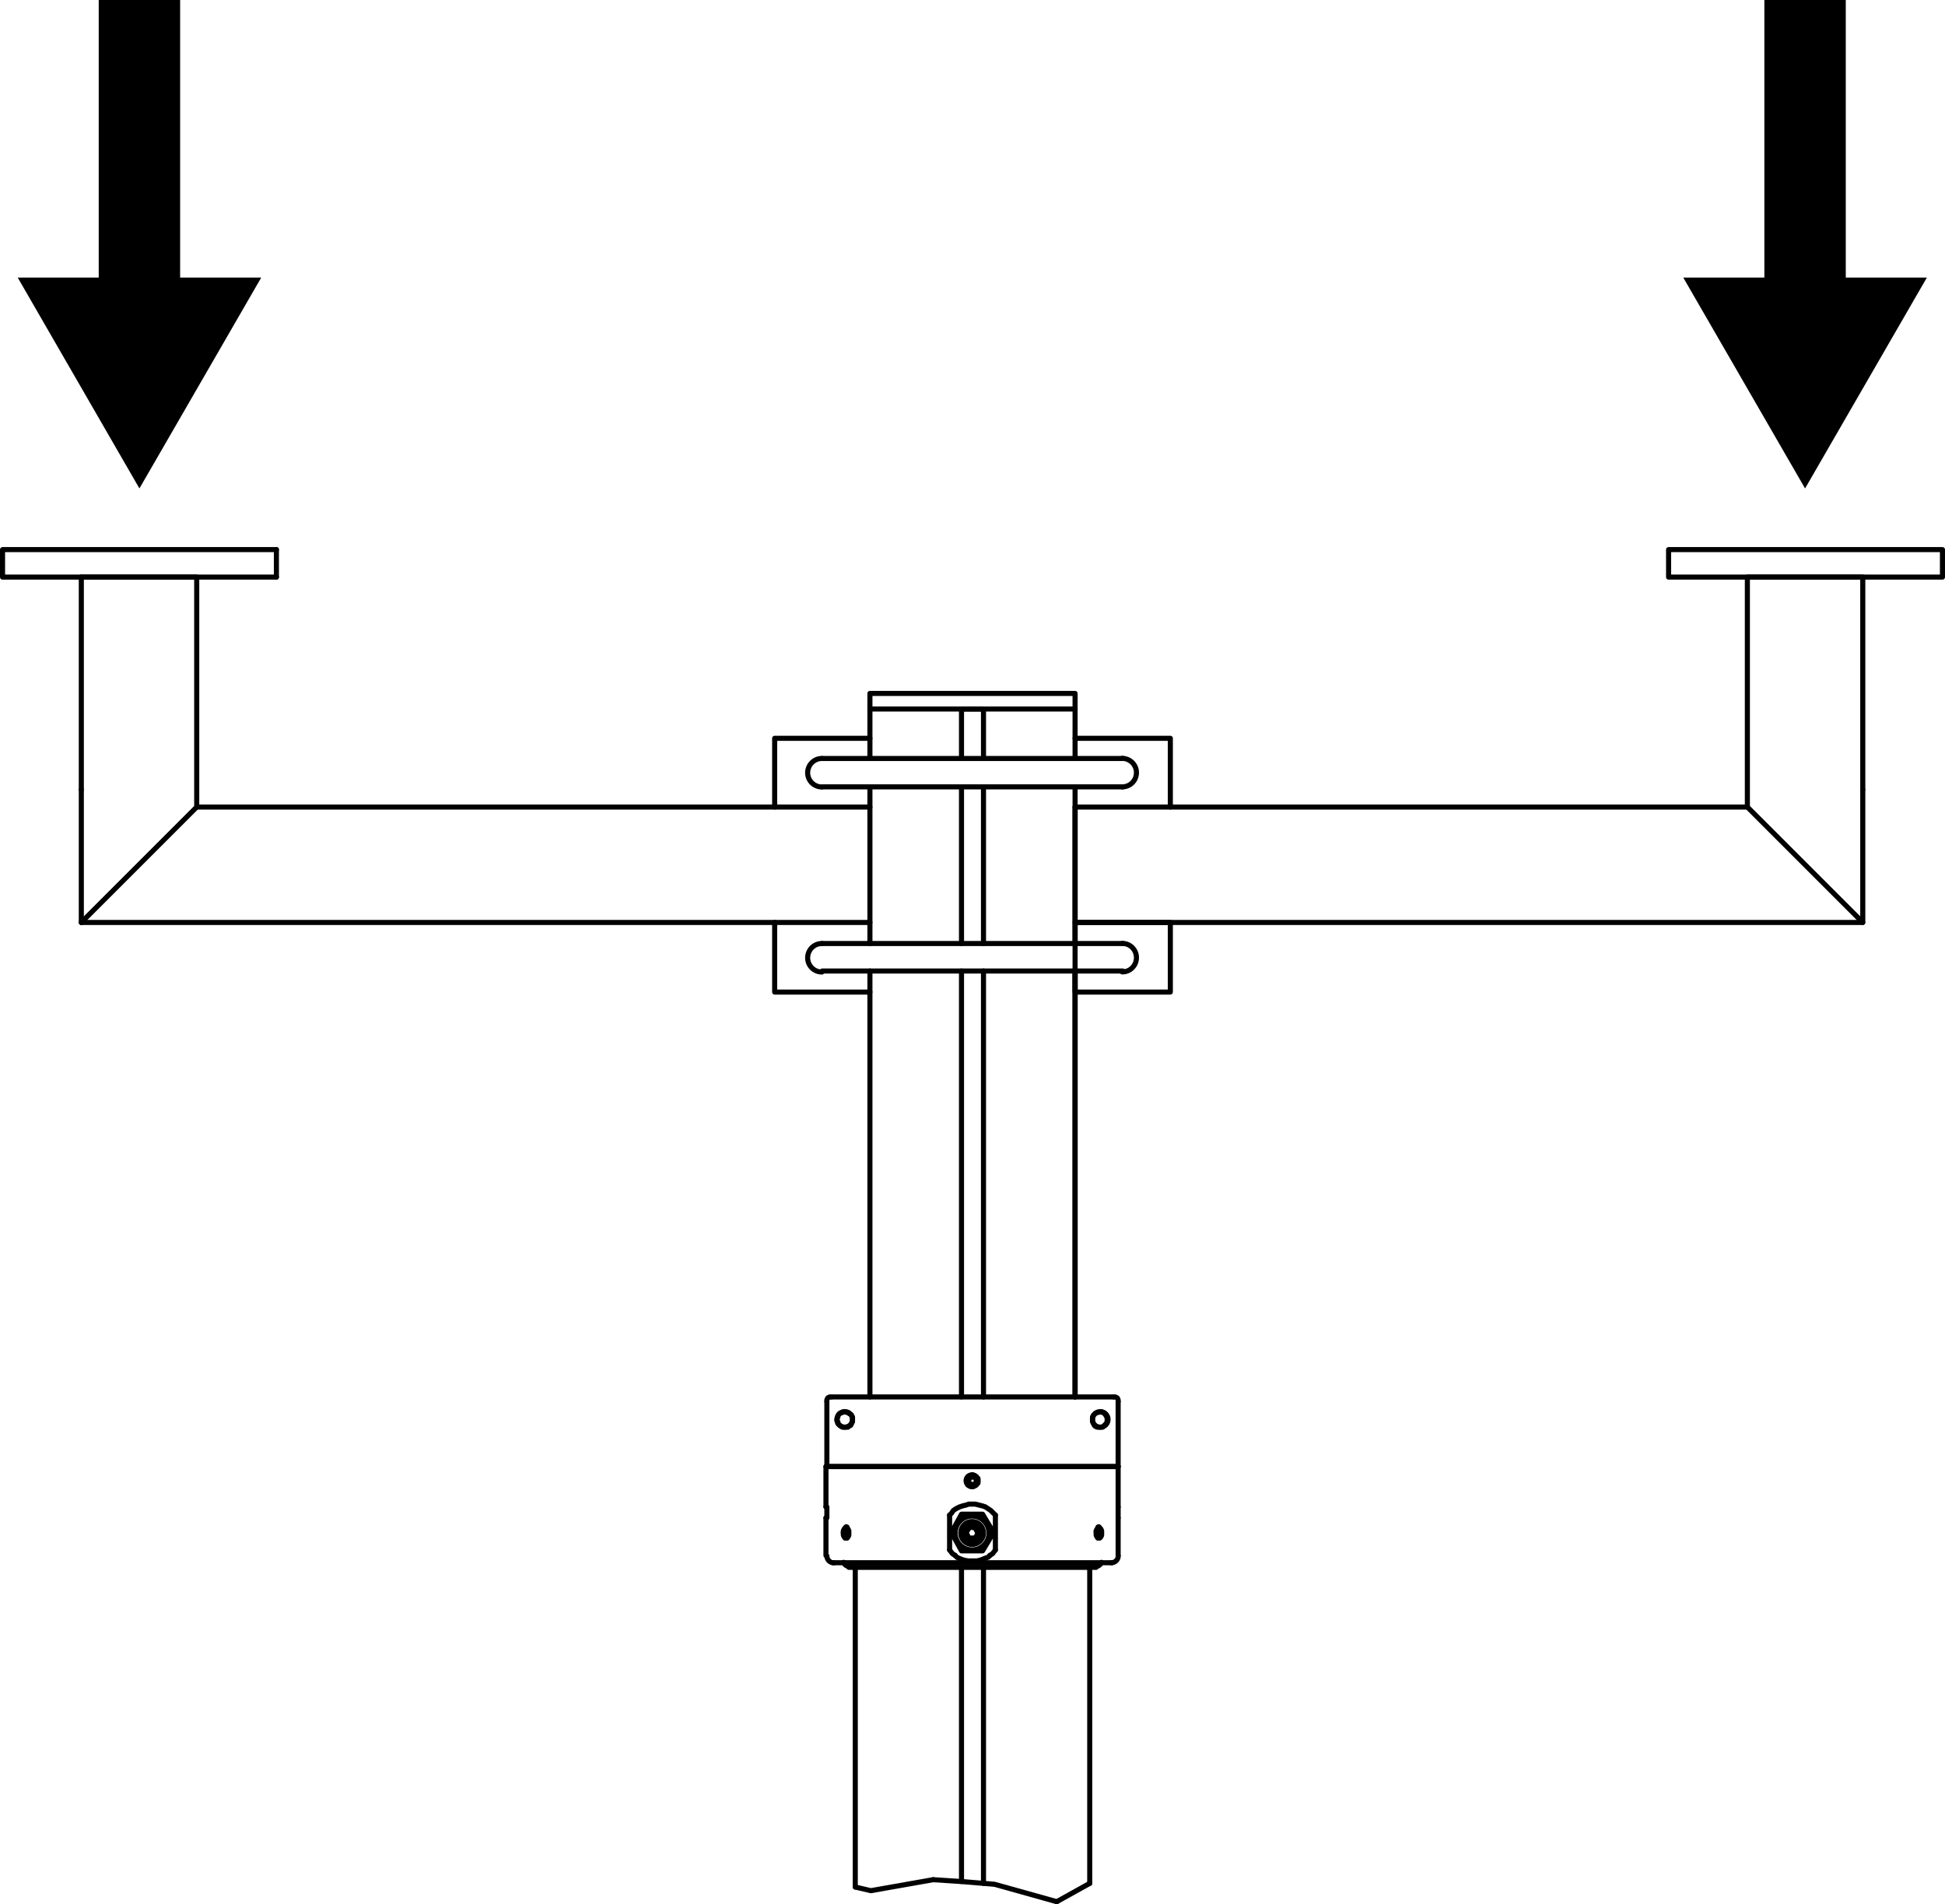 <svg xmlns="http://www.w3.org/2000/svg" xmlns:xlink="http://www.w3.org/1999/xlink" id="Layer_1" x="0px" y="0px" viewBox="0 0 1911.2 1870.9" style="enable-background:new 0 0 1911.2 1870.9;" xml:space="preserve"><style type="text/css">	.st0{fill:none;stroke:#000000;stroke-width:5;stroke-linecap:round;stroke-linejoin:round;stroke-miterlimit:10;}	.st1{fill:none;stroke:#000000;stroke-width:80;stroke-linejoin:round;}</style><line class="st0" x1="1038.4" y1="1868.4" x2="1070.8" y2="1850.4"></line><polyline class="st0" points="840.4,1854 855.7,1857.6 916.9,1846.8 "></polyline><polyline class="st0" points="916.9,1846.8 944.8,1848.6 966.4,1850.4 977.2,1851.3 1038.4,1868.4 "></polyline><line class="st0" x1="944.8" y1="1848.6" x2="944.8" y2="1539.9"></line><line class="st0" x1="966.4" y1="1539.9" x2="966.4" y2="1850.4"></line><line class="st0" x1="840.4" y1="1854" x2="840.4" y2="1539.9"></line><line class="st0" x1="1070.8" y1="1850.4" x2="1070.8" y2="1539.9"></line><line class="st0" x1="811.6" y1="1440.9" x2="1098.7" y2="1440.9"></line><polyline class="st0" points="955.6,1449 957.4,1449.9 959.2,1450.8 961,1452.6 961,1455.3 961,1457.1 959.2,1458.9 957.4,1459.8  955.6,1460.7 952.9,1459.8 951.1,1458.9 950.2,1457.1 950.2,1455.3 950.2,1452.6 951.1,1450.8 952.9,1449.9 955.6,1449 "></polyline><polyline class="st0" points="1098.7,1491.3 1098.7,1491.3 1098.7,1490.4 1098.7,1487.7 1098.7,1485.9 1098.7,1484.1 1098.7,1482.3  1098.7,1480.5 "></polyline><polyline class="st0" points="811.6,1480.5 812.5,1480.5 812.5,1482.3 812.5,1484.1 812.5,1485.9 812.5,1487.7 812.5,1490.4  812.5,1491.3 811.6,1491.3 "></polyline><polyline class="st0" points="1079.8,1511.1 1078.9,1511.1 1078,1510.2 1077.1,1508.4 1077.1,1505.7 1077.1,1503.9 1078,1502.1  1078.9,1501.2 1079.8,1500.3 1080.7,1501.2 1081.6,1502.1 1082.5,1503.9 1082.5,1505.7 1082.5,1508.4 1081.6,1510.2 1080.7,1511.1  1079.8,1511.1 "></polyline><polyline class="st0" points="831.4,1511.1 830.5,1511.1 829.6,1510.2 828.7,1508.4 828.7,1505.7 828.7,1503.9 829.6,1502.1  830.5,1501.2 831.4,1500.3 832.3,1501.2 833.2,1502.1 834.1,1503.9 834.1,1505.7 834.1,1508.4 833.2,1510.2 832.3,1511.1  831.4,1511.1 "></polyline><polyline class="st0" points="978.1,1522.8 975.4,1526.4 972.7,1528.2 "></polyline><polyline class="st0" points="938.5,1528.2 935.8,1526.4 933.1,1522.8 "></polyline><line class="st0" x1="933.1" y1="1522.8" x2="933.1" y2="1488.6"></line><polyline class="st0" points="933.1,1488.6 934.9,1486.8 936.7,1484.1 939.4,1482.3 943,1480.5 945.7,1479.6 949.3,1478.7  952,1477.8 955.6,1477.8 958.3,1477.8 961.9,1478.7 965.5,1479.6 968.2,1480.5 970.9,1482.3 973.6,1484.1 976.3,1486.8  978.1,1488.6 "></polyline><line class="st0" x1="978.1" y1="1488.6" x2="978.1" y2="1522.8"></line><polyline class="st0" points="972.7,1528.2 970.9,1530 968.2,1530.9 963.7,1532.7 960.1,1533.6 955.6,1533.6 951.1,1533.6  946.6,1532.7 942.1,1530.9 940.3,1530 938.5,1528.2 "></polyline><line class="st0" x1="818.8" y1="1535.4" x2="1092.4" y2="1535.4"></line><line class="st0" x1="811.6" y1="1528.2" x2="811.6" y2="1491.3"></line><line class="st0" x1="811.6" y1="1480.5" x2="811.6" y2="1440.9"></line><line class="st0" x1="1098.7" y1="1528.2" x2="1098.7" y2="1491.3"></line><line class="st0" x1="1098.7" y1="1480.5" x2="1098.7" y2="1440.9"></line><path class="st0" d="M1092,1535.4c3.7,0,6.8-3,6.8-6.7"></path><path class="st0" d="M812.5,1528.7c0,3.7,3,6.8,6.8,6.8"></path><polyline class="st0" points="837.7,1395 837.7,1395.9 837.7,1396.8 836.8,1398.6 835.9,1400.4 834.1,1401.3 833.2,1402.2  832.3,1402.2 829.6,1402.2 827.8,1402.2 825.1,1400.4 824.2,1399.5 823.3,1398.6 823.3,1396.8 822.4,1395.9 822.4,1395  822.4,1394.1 823.3,1392.3 823.3,1391.4 824.2,1389.6 825.1,1388.7 827.8,1387.8 829.6,1386.9 832.3,1387.8 833.2,1387.8  834.1,1388.7 835.9,1389.6 836.8,1390.5 837.7,1392.3 837.7,1394.1 837.7,1395 "></polyline><polyline class="st0" points="1073.5,1395 1073.5,1394.1 1073.5,1392.3 1074.4,1390.5 1075.3,1389.6 1076.2,1388.7 1078,1387.8  1078.9,1387.8 1081.6,1386.9 1083.4,1387.8 1085.2,1388.7 1086.1,1389.6 1087,1391.4 1087.9,1392.3 1087.9,1394.1 1087.9,1395  1087.9,1395.9 1087.9,1396.8 1087,1398.6 1086.1,1399.5 1085.2,1400.4 1083.4,1402.2 1081.6,1402.2 1078.9,1402.2 1078,1402.2  1076.2,1401.3 1075.3,1400.4 1074.4,1398.6 1073.5,1396.8 1073.5,1395.9 1073.5,1395 "></polyline><line class="st0" x1="817" y1="1372.5" x2="1094.2" y2="1372.5"></line><line class="st0" x1="812.5" y1="1440.9" x2="1098.7" y2="1440.9"></line><polyline class="st0" points="1098.7,1377 1098.7,1375.2 1097.8,1373.4 1096,1372.5 1094.2,1372.5 "></polyline><polyline class="st0" points="817,1372.5 815.2,1372.5 813.4,1373.4 812.5,1375.2 812.5,1377 "></polyline><line class="st0" x1="812.5" y1="1377" x2="812.5" y2="1440.9"></line><line class="st0" x1="1098.7" y1="1440.9" x2="1098.7" y2="1377"></line><path class="st0" d="M1076.7,1539c2.5,0,4.8-1.6,5.6-4"></path><path class="st0" d="M829,1535c0.8,2.4,3,4,5.6,4"></path><line class="st0" x1="834.1" y1="1539.9" x2="1077.1" y2="1539.9"></line><path class="st0" d="M954.5,1516.5c5.7,0.4,10.6-3.9,11-9.6c0.4-5.7-3.9-10.6-9.6-11c-5.7-0.4-10.6,3.9-11,9.6 C944.4,1511.2,948.8,1516.1,954.5,1516.5"></path><path class="st0" d="M954.6,1514.7c4.7,0.3,8.8-3.2,9.1-7.9c0.3-4.7-3.2-8.8-8-9.1c-4.7-0.3-8.8,3.2-9.1,8 C946.3,1510.3,949.9,1514.4,954.6,1514.7"></path><polyline class="st0" points="952,1511.1 949.3,1505.7 952.9,1500.3 958.3,1501.2 961,1506.6 958.3,1511.1 952,1511.1 "></polyline><path class="st0" d="M837.7,1394.6c0-4.2-3.4-7.7-7.6-7.7c-4.2,0-7.7,3.4-7.7,7.7c0,4.2,3.4,7.6,7.6,7.6 C834.3,1402.2,837.7,1398.8,837.7,1394.6"></path><path class="st0" d="M1088.8,1394.6c0-4.2-3.4-7.7-7.6-7.7c-4.2,0-7.7,3.4-7.7,7.7s3.4,7.6,7.7,7.6 C1085.4,1402.2,1088.8,1398.8,1088.8,1394.6"></path><polyline class="st0" points="955.6,1458.9 952,1457.1 952,1452.6 955.6,1450.8 959.2,1452.6 959.2,1457.1 955.6,1458.9 "></polyline><path class="st0" d="M961,1454.9c0-3.2-2.6-5.9-5.8-5.9c-3.2,0-5.9,2.6-5.9,5.8c0,3.2,2.6,5.9,5.8,5.9 C958.3,1460.7,961,1458.1,961,1454.9"></path><polyline class="st0" points="1078,1508.4 1077.1,1504.8 1078.9,1502.1 "></polyline><polyline class="st0" points="1078.9,1502.1 1080.7,1503 1078,1503 "></polyline><line class="st0" x1="1079.8" y1="1510.2" x2="1078" y2="1508.4"></line><polyline class="st0" points="1078,1506.6 1081.6,1506.6 1080.7,1503 "></polyline><line class="st0" x1="1081.6" y1="1506.6" x2="1079.8" y2="1510.2"></line><polyline class="st0" points="1078.9,1500.3 1079.8,1500.3 1080.7,1501.2 1081.6,1503 1081.6,1504.8 1081.6,1506.6 1081.6,1509.3  1080.7,1510.2 1079.8,1511.1 1078.9,1511.1 "></polyline><line class="st0" x1="1079.8" y1="1511.1" x2="1079.8" y2="1511.1"></line><line class="st0" x1="1079.8" y1="1501.2" x2="1079.8" y2="1500.3"></line><polyline class="st0" points="833.2,1504.8 829.6,1504.8 831.4,1502.1 "></polyline><polyline class="st0" points="832.3,1508.4 830.5,1508.4 829.6,1504.8 "></polyline><line class="st0" x1="831.4" y1="1502.1" x2="833.2" y2="1503"></line><line class="st0" x1="832.3" y1="1510.2" x2="830.5" y2="1508.4"></line><polyline class="st0" points="833.2,1503 833.2,1506.6 832.3,1510.2 "></polyline><polyline class="st0" points="832.3,1511.1 831.4,1511.1 830.5,1510.2 829.6,1509.3 828.7,1506.6 828.7,1504.8 829.6,1503  830.5,1501.2 831.4,1500.3 832.3,1500.3 "></polyline><line class="st0" x1="830.5" y1="1501.2" x2="831.4" y2="1500.3"></line><line class="st0" x1="830.5" y1="1511.1" x2="831.4" y2="1511.1"></line><path class="st0" d="M955.2,1494.9c-6.2,0-11.2,5-11.2,11.2c0,6.2,5,11.3,11.2,11.3c6.2,0,11.2-5,11.2-11.2 C966.4,1500,961.4,1494.9,955.2,1494.9"></path><path class="st0" d="M971.8,1506.2c0-9.2-7.5-16.6-16.6-16.7c-9.2,0-16.7,7.5-16.7,16.6c0,9.2,7.5,16.7,16.7,16.7 C964.3,1522.8,971.8,1515.4,971.8,1506.2"></path><polyline class="st0" points="976.3,1505.7 965.5,1523.7 944.8,1523.7 934.9,1505.7 944.8,1487.7 965.5,1487.7 976.3,1505.7 "></polyline><polyline class="st0" points="1056.4,696.6 1056.4,681.3 854.8,681.3 854.8,696.6 1056.4,696.6 "></polyline><polyline class="st0" points="944.8,745.2 944.8,696.6 966.4,696.6 966.4,745.2 "></polyline><line class="st0" x1="944.8" y1="927" x2="944.8" y2="773.1"></line><line class="st0" x1="966.4" y1="927" x2="966.4" y2="773.1"></line><line class="st0" x1="966.4" y1="1372.5" x2="966.4" y2="954"></line><line class="st0" x1="944.8" y1="1372.5" x2="944.8" y2="954"></line><line class="st0" x1="1056.4" y1="954" x2="1056.4" y2="1372.5"></line><line class="st0" x1="1056.4" y1="773.1" x2="1056.4" y2="927"></line><line class="st0" x1="1056.4" y1="696.6" x2="1056.4" y2="745.2"></line><line class="st0" x1="1056.4" y1="1372.5" x2="1056.4" y2="954"></line><line class="st0" x1="854.8" y1="954" x2="854.8" y2="1372.5"></line><line class="st0" x1="854.8" y1="773.1" x2="854.8" y2="927"></line><line class="st0" x1="854.8" y1="696.6" x2="854.8" y2="745.2"></line><path class="st0" d="M807.6,745.2c-7.7,0-13.9,6.2-14,14c0,7.7,6.2,14,14,14"></path><polyline class="st0" points="854.8,725.4 761.2,725.4 761.2,792.9 "></polyline><polyline class="st0" points="854.8,974.7 761.2,974.7 761.2,906.3 "></polyline><path class="st0" d="M807.6,927c-7.7,0-13.9,6.2-14,14c0,7.7,6.2,14,14,14"></path><line class="st0" x1="79.9" y1="906.3" x2="854.8" y2="906.3"></line><line class="st0" x1="193.3" y1="792.9" x2="854.8" y2="792.9"></line><line class="st0" x1="79.9" y1="775.8" x2="79.9" y2="567"></line><polyline class="st0" points="271.6,540 2.5,540 2.5,567 271.6,567 "></polyline><polyline class="st0" points="79.9,567 193.3,567 193.3,792.9 79.9,906.3 "></polyline><line class="st0" x1="271.6" y1="567" x2="271.6" y2="540"></line><line class="st0" x1="79.9" y1="775.8" x2="79.9" y2="906.3"></line><line class="st0" x1="1103.2" y1="954" x2="808" y2="954"></line><line class="st0" x1="1103.2" y1="927" x2="808" y2="927"></line><path class="st0" d="M1102.8,954.9c7.7,0,13.9-6.2,13.9-14s-6.2-14-13.9-14"></path><polyline class="st0" points="1056.4,906.3 1056.4,974.7 1150,974.7 1150,906.3 1056.4,906.3 "></polyline><line class="st0" x1="1103.2" y1="773.1" x2="808" y2="773.1"></line><line class="st0" x1="1103.2" y1="745.2" x2="808" y2="745.2"></line><path class="st0" d="M1102.8,773.1c7.7,0,13.9-6.2,13.9-14c0-7.7-6.2-13.9-13.9-14"></path><polyline class="st0" points="1056.4,725.4 1150,725.4 1150,792.9 "></polyline><polyline class="st0" points="1908.7,540 1908.7,567 1639.6,567 1639.6,540 1908.7,540 "></polyline><polyline class="st0" points="1056.4,792.9 1717,792.9 1830.4,906.3 "></polyline><polyline class="st0" points="1830.4,775.8 1830.4,567 1717,567 1717,792.9 "></polyline><polyline class="st0" points="1830.4,775.8 1830.4,906.3 1056.4,906.3 1056.4,792.9 "></polyline><g>	<g>		<line class="st1" x1="137" y1="0" x2="137" y2="307.7"></line>		<g>			<polygon points="17.4,272.7 137,479.9 256.7,272.7    "></polygon>		</g>	</g></g><g>	<g>		<line class="st1" x1="1773.7" y1="0" x2="1773.7" y2="307.7"></line>		<g>			<polygon points="1654,272.7 1773.7,479.9 1893.4,272.7    "></polygon>		</g>	</g></g></svg>